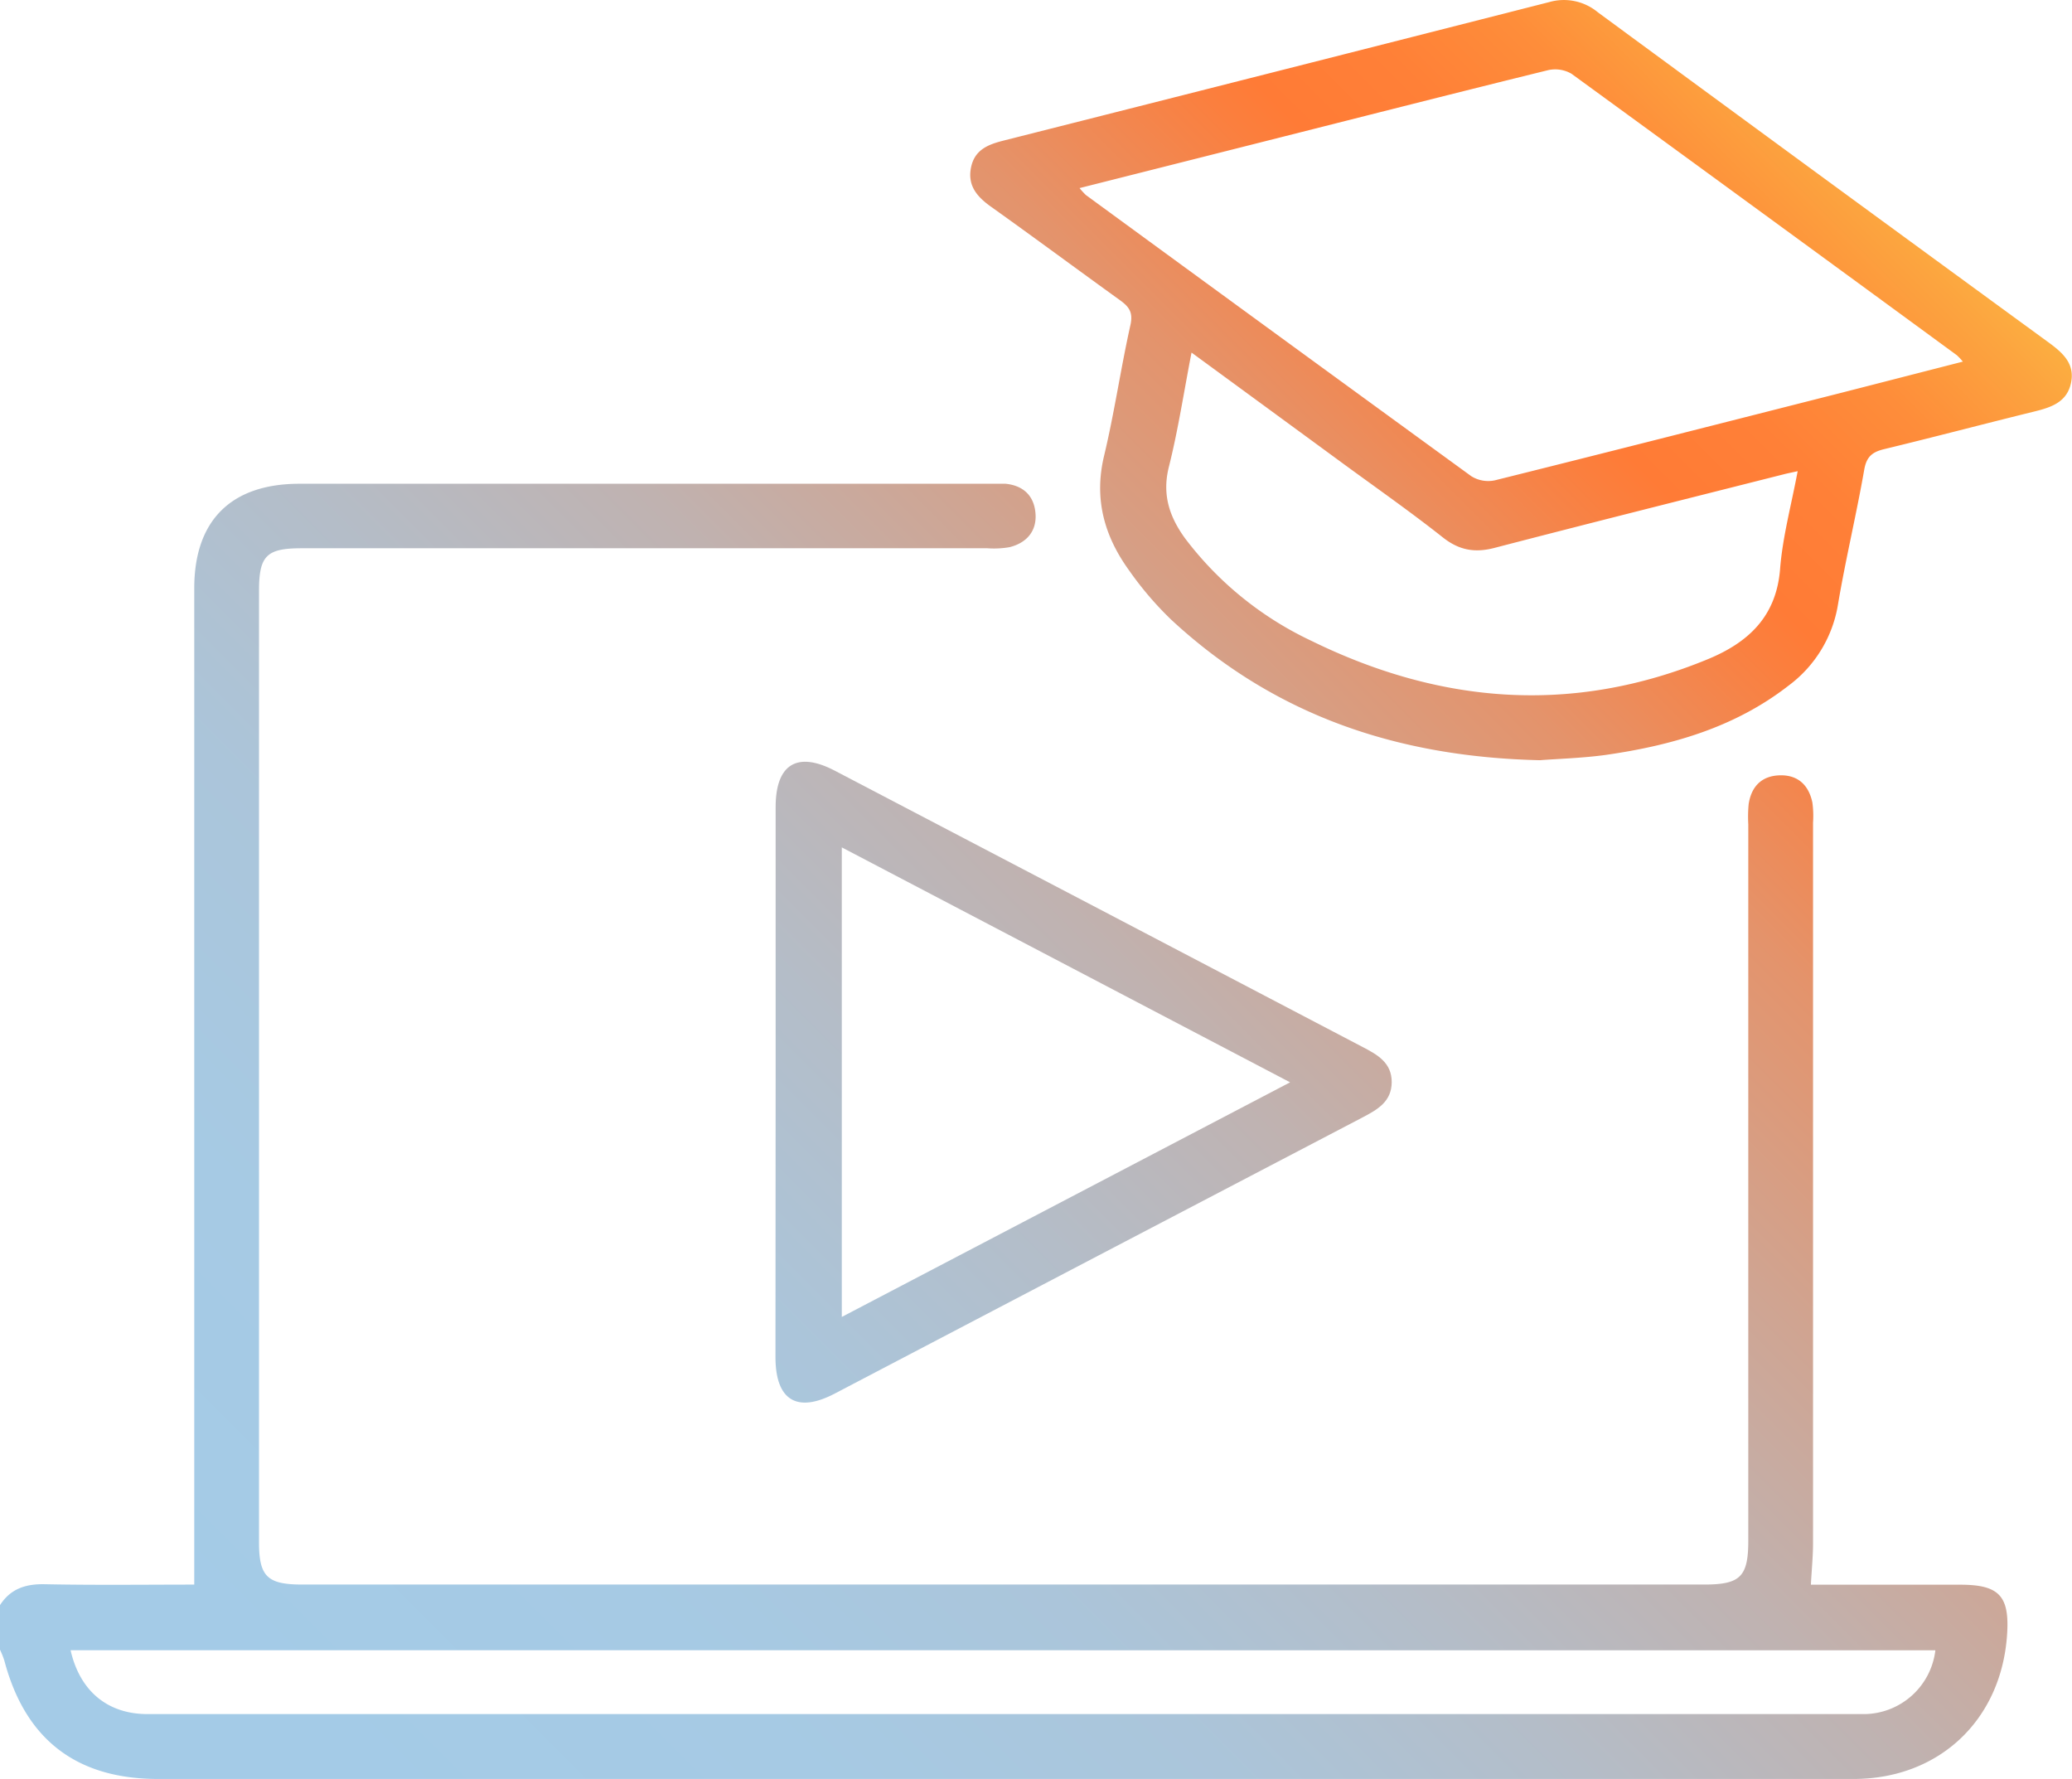 <?xml version="1.0" encoding="UTF-8"?> <svg xmlns="http://www.w3.org/2000/svg" xmlns:xlink="http://www.w3.org/1999/xlink" viewBox="0 0 383.98 329.59"> <defs> <style>.cls-1{fill:url(#Безымянный_градиент_41);}.cls-2{fill:url(#Безымянный_градиент_41-2);}.cls-3{fill:url(#Безымянный_градиент_41-3);}</style> <linearGradient id="Безымянный_градиент_41" x1="72.67" y1="337.81" x2="367.03" y2="43.46" gradientUnits="userSpaceOnUse"> <stop offset="0" stop-color="#a4cbe7"></stop> <stop offset="0.15" stop-color="#a6cae4"></stop> <stop offset="0.28" stop-color="#abc5da"></stop> <stop offset="0.39" stop-color="#b4bdc8"></stop> <stop offset="0.5" stop-color="#c0b2b0"></stop> <stop offset="0.6" stop-color="#d0a491"></stop> <stop offset="0.71" stop-color="#e4936b"></stop> <stop offset="0.8" stop-color="#fb7f3e"></stop> <stop offset="0.82" stop-color="#ff7b36"></stop> <stop offset="0.87" stop-color="#ff8037"></stop> <stop offset="0.92" stop-color="#fe8d3a"></stop> <stop offset="0.97" stop-color="#fca43f"></stop> <stop offset="1" stop-color="#fbb442"></stop> </linearGradient> <linearGradient id="Безымянный_градиент_41-2" x1="34.54" y1="299.69" x2="328.9" y2="5.33" xlink:href="#Безымянный_градиент_41"></linearGradient> <linearGradient id="Безымянный_градиент_41-3" x1="54.72" y1="319.86" x2="349.08" y2="25.51" xlink:href="#Безымянный_градиент_41"></linearGradient> </defs> <title>072Ресурс 2</title> <g id="Слой_2" data-name="Слой 2"> <g id="Слой_1-2" data-name="Слой 1"> <path class="cls-1" d="M0,297.39c1.94-3,4.7-3.94,8.26-3.87,9.35.19,18.71.07,27.74.07V109c0-12.58,6.83-19.37,19.5-19.37q63.93,0,127.86,0c1,0,2,0,3,0,3.34.34,5.3,2.28,5.54,5.54s-1.67,5.43-4.82,6.21a16.93,16.93,0,0,1-4.1.2H55.87c-6.49,0-7.87,1.39-7.87,7.91V285.73c0,6.36,1.53,7.85,8,7.85H315.86c6.66,0,8.13-1.47,8.13-8.13V152.71a24.54,24.54,0,0,1,.07-3.74c.5-3.24,2.39-5.22,5.75-5.32s5.36,1.79,6.05,5a17.89,17.89,0,0,1,.13,3.74q0,66.75,0,133.49c0,2.46-.25,4.92-.4,7.73h27.7c7.19,0,9.14,2.09,8.66,9.24-1.06,15.87-12.64,26.75-28.45,26.75H29.26Q6.59,329.59.8,307.65a17.16,17.16,0,0,0-.8-2Zm13.08,8.36c1.72,7.58,6.87,11.83,14.24,11.83H305.54c13.37,0,26.74,0,40.12,0a13.41,13.41,0,0,0,13-11.82Z"></path> <path class="cls-2" d="M285.39,140.85c-26.79-.6-49.5-8.52-68.41-26.1a62,62,0,0,1-7.76-9.1c-4.59-6.35-6.52-13.25-4.61-21.21s3.08-16.18,4.88-24.22c.52-2.33-.24-3.37-1.91-4.58-8-5.76-15.94-11.65-24-17.39-2.53-1.82-4.29-3.86-3.64-7.17s3.12-4.28,5.91-5Q236.5,13.28,287.09.39a9.85,9.85,0,0,1,9,1.87q41.67,30.63,83.45,61.11c2.6,1.9,5.06,3.94,4.24,7.64-.76,3.47-3.59,4.44-6.64,5.2-9.33,2.29-18.62,4.75-27.95,7-2.19.53-3.28,1.36-3.71,3.8-1.46,8.35-3.46,16.62-4.87,25a23.38,23.38,0,0,1-9.13,15c-10,7.79-21.67,11.1-33.9,12.86C293.18,140.47,288.67,140.59,285.39,140.85Zm-85.33-106a13.31,13.31,0,0,0,1.17,1.28q35.69,26.1,71.43,52.1A5.92,5.92,0,0,0,277,89c21.54-5.36,43.05-10.85,64.57-16.31L363.75,67a10.33,10.33,0,0,0-1.13-1.2q-35.67-26.12-71.4-52.14a6,6,0,0,0-4.37-.65c-16.59,4.08-33.15,8.3-49.71,12.48Zm20.76,30.44c-1.46,7.5-2.5,14.43-4.2,21.18-1.3,5.15.09,9.28,3,13.28A62.91,62.91,0,0,0,243,118.72c23.93,11.74,48.44,13.72,73.43,3.44,7.46-3.07,12.74-7.83,13.45-16.71.47-6,2.09-11.89,3.26-18.15-1.2.27-1.8.38-2.39.53-17.89,4.52-35.78,9-53.63,13.64-3.71,1-6.65.53-9.72-1.89-5.87-4.64-12-8.94-18.05-13.36C240,79.37,230.67,72.54,220.82,65.33Z"></path> <path class="cls-3" d="M143.74,200.53q0-25.49,0-51c0-7.95,4-10.4,11-6.72q48.91,25.57,97.81,51.19c2.74,1.43,5.38,2.91,5.36,6.51s-2.64,5.07-5.38,6.51q-48.92,25.56-97.82,51.17c-7,3.68-11,1.26-11-6.73Q143.71,226,143.74,200.53Zm95.34,0L156,157v87Z"></path> </g> </g> </svg> 